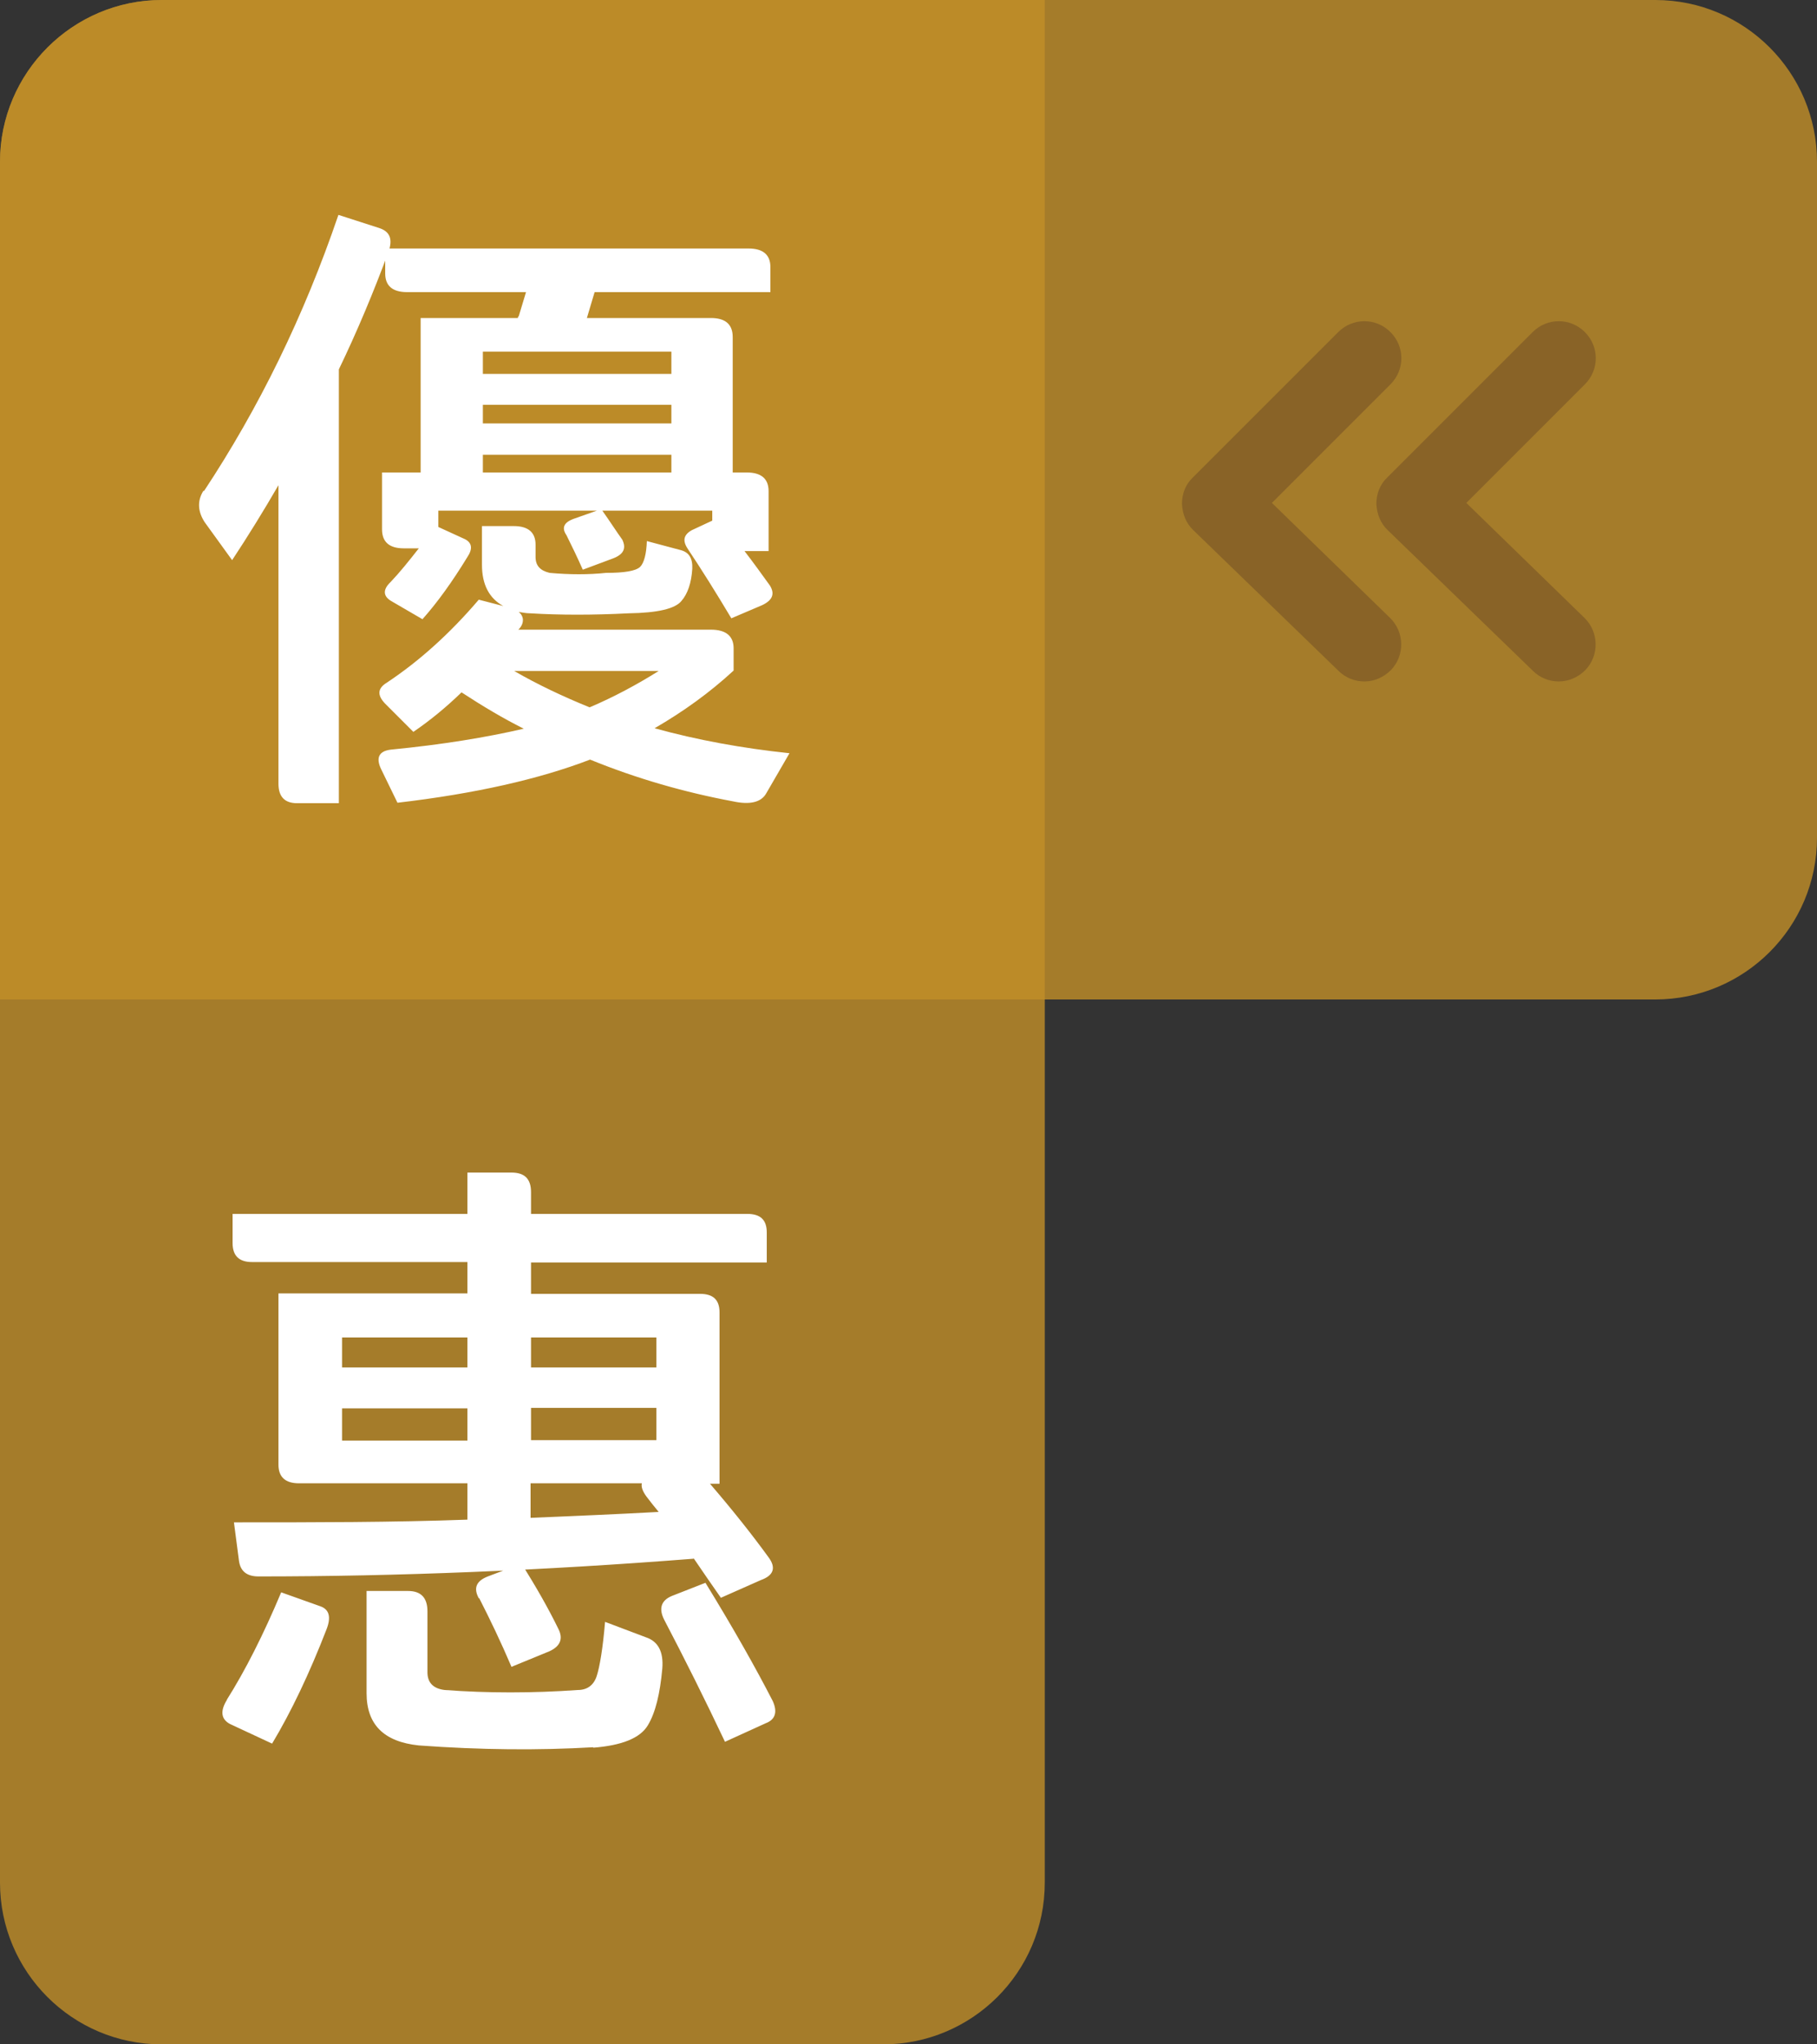 <?xml version="1.0" encoding="UTF-8"?><svg id="a" xmlns="http://www.w3.org/2000/svg" viewBox="0 0 40 45"><rect x="0" y="0" width="40" height="45" fill="#333333" stroke="none"/><defs><style>.b{fill:#fff;}.c{fill:#896327;}.d{fill:#c18e29;opacity:.8;}</style></defs><path class="d" d="M3.56,0H36.44c1.97,0,3.56,1.6,3.56,3.56v14.88c0,1.97-1.6,3.56-3.56,3.56H0V3.56C0,1.6,1.6,0,3.56,0Z"/><path class="d" d="M3.56,0H23V41.44c0,1.97-1.6,3.56-3.56,3.56H3.56c-1.97,0-3.56-1.6-3.56-3.56V3.56C0,1.6,1.6,0,3.56,0Z"/><path class="b" d="M4.99,37.42c.41-.65,.81-1.44,1.2-2.37l.87,.31c.19,.07,.23,.24,.13,.5-.38,.98-.78,1.82-1.2,2.52l-.88-.41c-.24-.1-.28-.29-.11-.56Zm10.28-3.11c-3.32,.26-6.51,.39-9.58,.39-.25,0-.4-.11-.43-.35l-.11-.84c1.78,0,3.5,0,5.14-.06v-.8h-3.71c-.3,0-.45-.14-.45-.41v-3.77h4.16v-.69H5.55c-.29,0-.43-.14-.43-.42v-.64h5.17v-.91h.97c.29,0,.43,.14,.43,.43v.48h4.76c.29,0,.43,.13,.43,.41v.66h-5.19v.69h3.72c.29,0,.43,.13,.43,.41v3.77h-.21c.49,.57,.92,1.11,1.29,1.62,.17,.23,.11,.4-.17,.5l-.88,.39c-.21-.3-.41-.59-.6-.87Zm-4.98-4.21v-.66h-2.76v.66h2.76Zm0,1.61v-.71h-2.76v.71h2.76Zm2.77,6.75c-1.2,.07-2.48,.06-3.84-.04-.77-.08-1.15-.46-1.15-1.15v-2.25h.91c.29,0,.43,.15,.43,.45v1.34c0,.23,.13,.36,.38,.39,.95,.07,1.93,.07,2.93,0,.22,0,.36-.12,.42-.32,.06-.19,.13-.58,.18-1.18l.9,.34c.27,.09,.39,.32,.36,.69-.05,.55-.15,.97-.32,1.25-.17,.28-.57,.44-1.2,.49Zm-2.52-3.28c-.12-.22-.06-.38,.2-.48l.74-.28c.33,.52,.6,1,.81,1.43,.12,.23,.04,.41-.25,.52l-.78,.32c-.23-.54-.47-1.04-.71-1.51Zm1.15-5.74v.66h2.76v-.66h-2.76Zm0,1.55v.71h2.76v-.71h-2.76Zm0,2.42c.96-.04,1.9-.08,2.81-.13-.09-.11-.18-.22-.27-.34-.08-.11-.12-.21-.1-.29h-2.45v.76Zm2.93,2.24c-.12-.24-.07-.42,.17-.52l.74-.29c.62,1.01,1.11,1.88,1.48,2.6,.11,.24,.06,.41-.15,.49l-.9,.41c-.44-.93-.89-1.83-1.34-2.69Z"/><path class="b" d="M4.49,10.81c1.21-1.83,2.2-3.85,2.96-6.08l.9,.29c.24,.08,.3,.25,.2,.53-.33,.89-.69,1.75-1.09,2.58v9.55h-.92c-.27,0-.41-.14-.41-.43v-6.57c-.33,.57-.67,1.12-1.02,1.65l-.6-.83c-.16-.24-.17-.48-.03-.7Zm6.91,3.05h4.25c.33,0,.5,.14,.5,.41v.49c-.52,.48-1.1,.9-1.74,1.27,.94,.26,1.93,.44,2.97,.55l-.51,.88c-.11,.2-.36,.26-.73,.18-1.07-.2-2.12-.5-3.15-.92-1.12,.43-2.53,.75-4.24,.95l-.36-.74c-.12-.25-.05-.4,.22-.43,1.13-.11,2.1-.27,2.92-.46-.46-.23-.91-.5-1.37-.8-.33,.32-.68,.61-1.06,.87l-.59-.59c-.21-.2-.21-.36,0-.49,.71-.47,1.39-1.08,2.03-1.83l.54,.14c-.31-.17-.47-.47-.47-.91v-.85h.7c.32,0,.48,.14,.48,.41v.27c0,.19,.1,.3,.31,.35,.44,.04,.86,.04,1.24,0,.4,0,.65-.04,.75-.13,.09-.09,.14-.29,.15-.57l.75,.2c.18,.05,.26,.18,.25,.41-.02,.31-.1,.55-.24,.71-.14,.17-.52,.26-1.16,.27-.79,.04-1.51,.04-2.17,0-.09,0-.18-.02-.25-.03,.05,.04,.08,.09,.09,.15,.01,.09-.03,.18-.11,.25h-.02Zm-2.93-8.39h8.01c.32,0,.48,.14,.48,.41v.55h-3.87l-.17,.57h2.73c.32,0,.48,.14,.48,.42v2.98h.31c.32,0,.48,.14,.48,.41v1.32h-.53c.2,.26,.38,.51,.56,.76,.11,.18,.06,.32-.17,.43l-.68,.29c-.34-.57-.66-1.08-.96-1.53-.12-.18-.09-.31,.09-.41l.45-.21v-.22h-2.42c.17,.24,.31,.46,.44,.64,.09,.19,.03,.32-.2,.41l-.67,.25c-.12-.27-.24-.52-.36-.76-.11-.16-.06-.28,.16-.36l.51-.18h-3.49v.36l.59,.27c.15,.08,.17,.21,.05,.39-.33,.54-.66,1-.99,1.37l-.67-.39c-.2-.11-.21-.26-.03-.43,.2-.21,.4-.46,.62-.74h-.33c-.32,0-.48-.14-.48-.42v-1.25h.85v-3.4h2.14s0-.03,.02-.04l.16-.53h-2.62c-.32,0-.48-.14-.48-.41v-.55Zm2.16,2.76h4.15v-.49h-4.15v.49Zm0,1.09h4.15v-.41h-4.15v.41Zm4.15,.69h-4.15v.39h4.15v-.39Zm-.28,4.76h-3.18c.52,.3,1.07,.56,1.66,.8,.54-.23,1.04-.5,1.52-.8Z"/><g><path class="c" d="M34.31,15c-.2,0-.41-.08-.56-.23l-3.2-3.1c-.16-.15-.24-.36-.25-.58,0-.22,.08-.43,.24-.58l3.2-3.2c.32-.32,.83-.32,1.15,0,.32,.32,.32,.83,0,1.15l-2.61,2.61,2.6,2.53c.32,.31,.33,.83,.02,1.15-.16,.16-.37,.25-.58,.25Z"/><path class="c" d="M30.03,15c-.2,0-.41-.08-.56-.23l-3.2-3.1c-.16-.15-.24-.36-.25-.58,0-.22,.08-.43,.24-.58l3.2-3.2c.32-.32,.83-.32,1.15,0,.32,.32,.32,.83,0,1.15l-2.61,2.61,2.6,2.53c.32,.31,.33,.83,.02,1.15-.16,.16-.37,.25-.58,.25Z"/></g></svg>